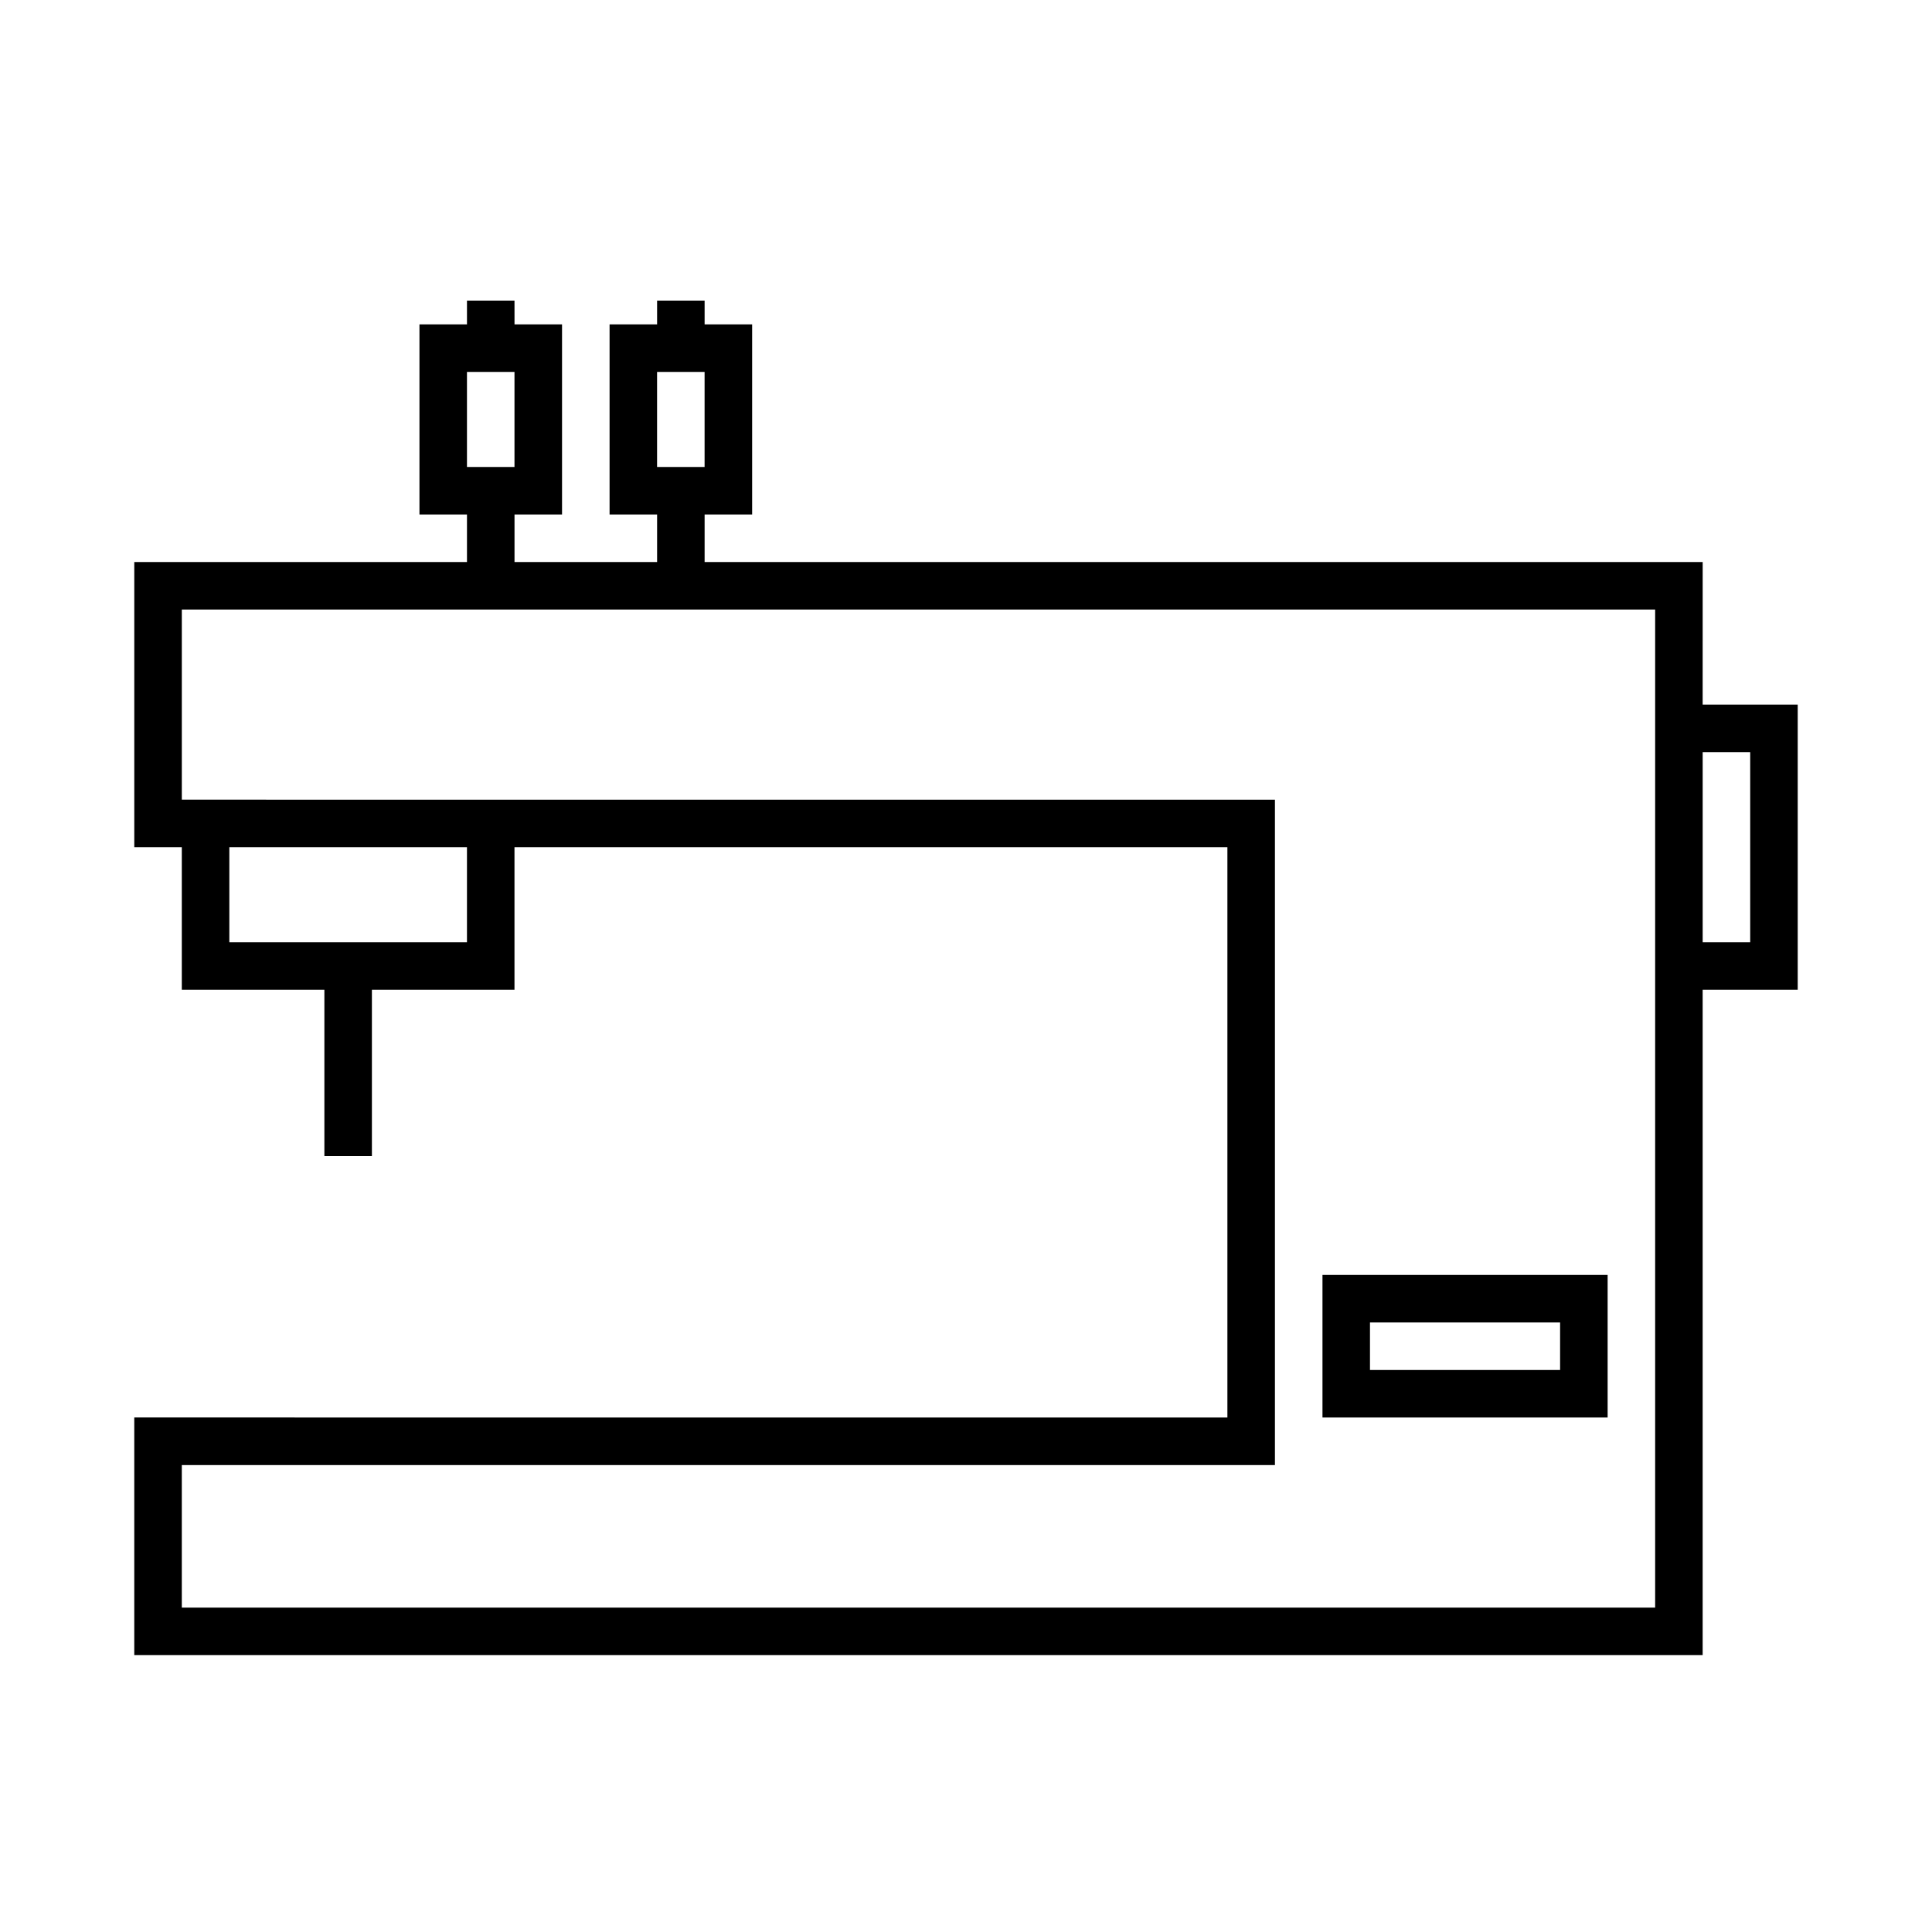 <?xml version="1.0" encoding="UTF-8"?>
<!-- Uploaded to: SVG Repo, www.svgrepo.com, Generator: SVG Repo Mixer Tools -->
<svg fill="#000000" width="800px" height="800px" version="1.1" viewBox="144 144 512 512" xmlns="http://www.w3.org/2000/svg">
 <g>
  <path d="m595.23 292.94h-264.5v-12.594h12.594v-50.383h-12.594v-6.297h-12.594v6.297h-12.594v50.383h12.594v12.594h-37.785v-12.594h12.594v-50.383h-12.594l-0.004-6.297h-12.594v6.297h-12.594v50.383h12.594v12.594h-88.168v75.57h12.594v37.785h37.785v44.086h12.594v-44.082h37.785v-37.785h188.93v151.14l-289.69-0.004v62.977h415.64v-176.33h25.191v-75.57h-25.191zm-277.1-50.379h12.594v25.191h-12.594zm-50.379 0h12.594v25.191h-12.594zm0 151.14h-62.977v-25.191h62.977zm314.88-62.973v239.31h-390.45v-37.785h289.69v-176.33h-201.52l-88.168-0.004v-50.383h390.45zm25.191 12.594v50.383h-12.594v-50.383z"/>
  <path d="m570.04 481.87h-75.57v37.785h75.57zm-12.598 25.191h-50.383v-12.594h50.383z"/>
 </g>
</svg>